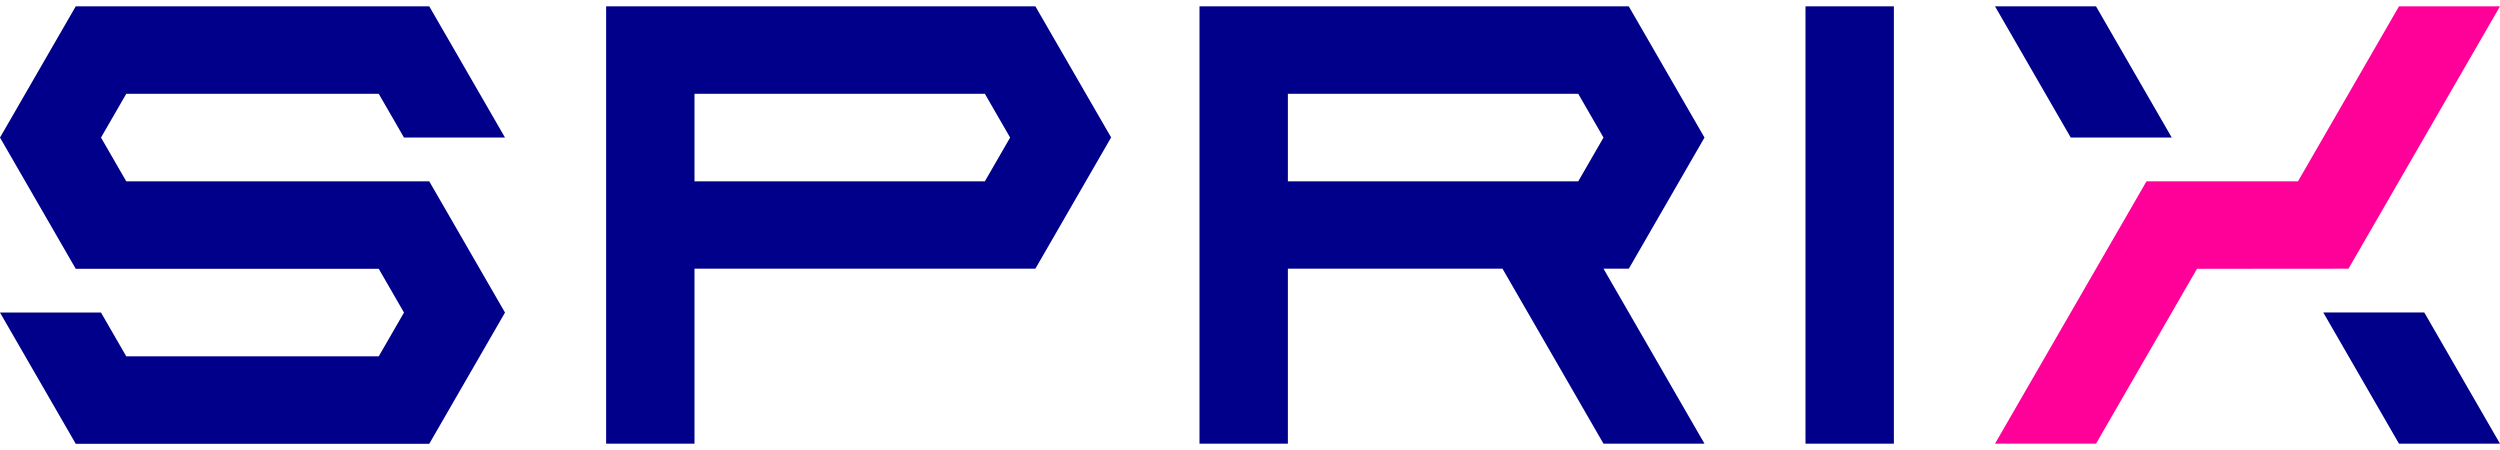 <svg width="200" height="36" viewBox="0 0 200 36" fill="none" xmlns="http://www.w3.org/2000/svg">
<path d="M82.83 0.505H48.49V35.495H55.56V21.495H82.83L88.89 10.995L82.83 0.505ZM78.79 14.505H55.56V7.505H78.79L80.81 11.005L78.79 14.505ZM34.34 14.505H10.1L8.08 11.005L10.1 7.505H30.3L32.32 11.005H40.4L34.34 0.505H6.06L0 11.005L6.06 21.505H30.3L32.32 25.005L30.3 28.505H10.1L8.08 25.005H0L6.06 35.505H34.34L40.4 25.005L34.34 14.505ZM144.44 35.495V0.505H151.51V35.495H144.44ZM130.3 21.505L136.36 11.005L130.3 0.505H95.96V35.495H103.03V21.495H120.2L128.28 35.495H136.36L128.28 21.495H130.3V21.505ZM103.03 7.505H126.26L128.28 11.005L126.26 14.505H103.03V7.505ZM165.66 11.005L159.6 0.505H167.68L173.74 11.005H165.66ZM193.94 24.995L200 35.495H191.92L185.86 24.995H193.94Z" fill="#00008B"/>
<path d="M187.88 21.495L200 0.505H191.92L183.84 14.505H171.72L159.6 35.495H167.68L175.76 21.505L187.88 21.495Z" fill="#FF0099"/>
</svg>
